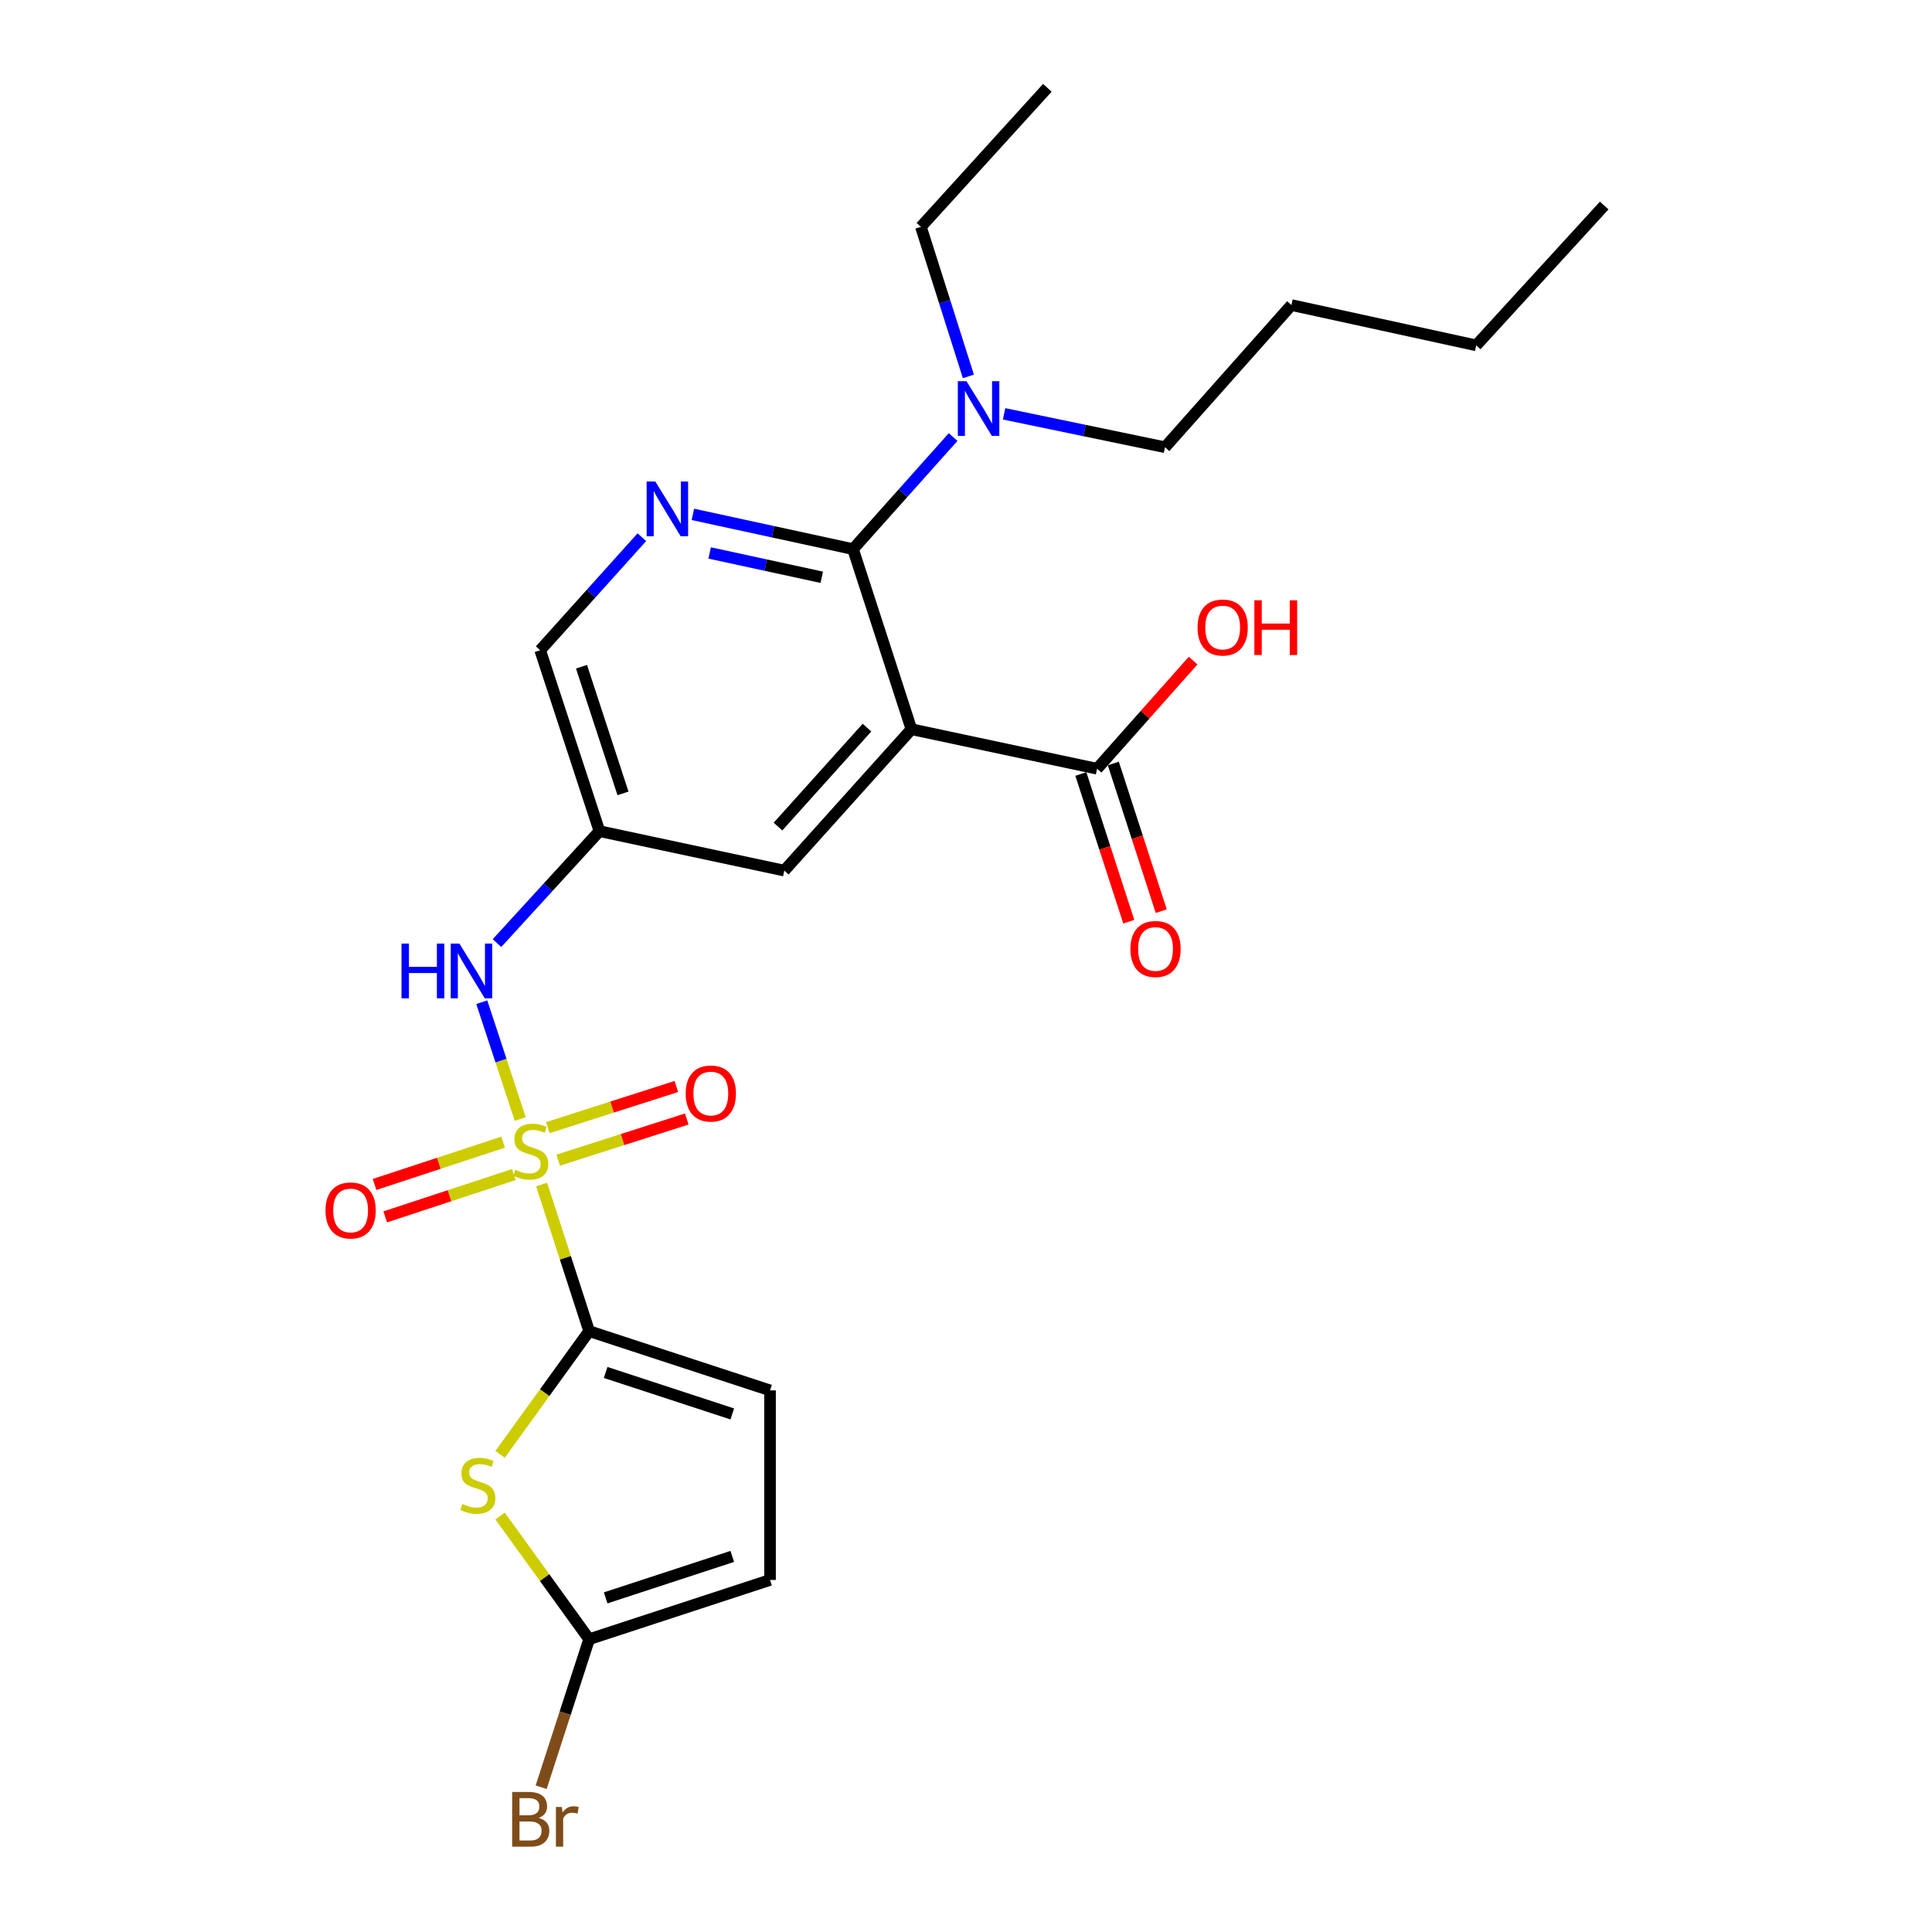 <?xml version='1.0' encoding='iso-8859-1'?>
<svg version='1.1' baseProfile='full'
              xmlns='http://www.w3.org/2000/svg'
                      xmlns:rdkit='http://www.rdkit.org/xml'
                      xmlns:xlink='http://www.w3.org/1999/xlink'
                  xml:space='preserve'
width='1000px' height='1000px' viewBox='0 0 1000 1000'>
<!-- END OF HEADER -->
<rect style='opacity:1.0;fill:#FFFFFF;stroke:none' width='1000' height='1000' x='0' y='0'> </rect>
<path class='bond-0' d='M 280.335,613.101 L 292.638,651.049' style='fill:none;fill-rule:evenodd;stroke:#CCCC00;stroke-width:6px;stroke-linecap:butt;stroke-linejoin:miter;stroke-opacity:1' />
<path class='bond-0' d='M 292.638,651.049 L 304.94,688.996' style='fill:none;fill-rule:evenodd;stroke:#000000;stroke-width:6px;stroke-linecap:butt;stroke-linejoin:miter;stroke-opacity:1' />
<path class='bond-5' d='M 269.262,579.198 L 259.313,548.971' style='fill:none;fill-rule:evenodd;stroke:#CCCC00;stroke-width:6px;stroke-linecap:butt;stroke-linejoin:miter;stroke-opacity:1' />
<path class='bond-5' d='M 259.313,548.971 L 249.365,518.743' style='fill:none;fill-rule:evenodd;stroke:#0000FF;stroke-width:6px;stroke-linecap:butt;stroke-linejoin:miter;stroke-opacity:1' />
<path class='bond-12' d='M 288.937,600.495 L 322.204,589.844' style='fill:none;fill-rule:evenodd;stroke:#CCCC00;stroke-width:6px;stroke-linecap:butt;stroke-linejoin:miter;stroke-opacity:1' />
<path class='bond-12' d='M 322.204,589.844 L 355.471,579.193' style='fill:none;fill-rule:evenodd;stroke:#FF0000;stroke-width:6px;stroke-linecap:butt;stroke-linejoin:miter;stroke-opacity:1' />
<path class='bond-12' d='M 283.549,583.667 L 316.816,573.016' style='fill:none;fill-rule:evenodd;stroke:#CCCC00;stroke-width:6px;stroke-linecap:butt;stroke-linejoin:miter;stroke-opacity:1' />
<path class='bond-12' d='M 316.816,573.016 L 350.083,562.365' style='fill:none;fill-rule:evenodd;stroke:#FF0000;stroke-width:6px;stroke-linecap:butt;stroke-linejoin:miter;stroke-opacity:1' />
<path class='bond-13' d='M 260.421,591.174 L 227.146,602.122' style='fill:none;fill-rule:evenodd;stroke:#CCCC00;stroke-width:6px;stroke-linecap:butt;stroke-linejoin:miter;stroke-opacity:1' />
<path class='bond-13' d='M 227.146,602.122 L 193.871,613.07' style='fill:none;fill-rule:evenodd;stroke:#FF0000;stroke-width:6px;stroke-linecap:butt;stroke-linejoin:miter;stroke-opacity:1' />
<path class='bond-13' d='M 265.944,607.958 L 232.668,618.906' style='fill:none;fill-rule:evenodd;stroke:#CCCC00;stroke-width:6px;stroke-linecap:butt;stroke-linejoin:miter;stroke-opacity:1' />
<path class='bond-13' d='M 232.668,618.906 L 199.393,629.854' style='fill:none;fill-rule:evenodd;stroke:#FF0000;stroke-width:6px;stroke-linecap:butt;stroke-linejoin:miter;stroke-opacity:1' />
<path class='bond-3' d='M 304.94,688.996 L 281.895,720.882' style='fill:none;fill-rule:evenodd;stroke:#000000;stroke-width:6px;stroke-linecap:butt;stroke-linejoin:miter;stroke-opacity:1' />
<path class='bond-3' d='M 281.895,720.882 L 258.849,752.767' style='fill:none;fill-rule:evenodd;stroke:#CCCC00;stroke-width:6px;stroke-linecap:butt;stroke-linejoin:miter;stroke-opacity:1' />
<path class='bond-8' d='M 304.94,688.996 L 398.568,719.662' style='fill:none;fill-rule:evenodd;stroke:#000000;stroke-width:6px;stroke-linecap:butt;stroke-linejoin:miter;stroke-opacity:1' />
<path class='bond-8' d='M 313.485,710.387 L 379.024,731.853' style='fill:none;fill-rule:evenodd;stroke:#000000;stroke-width:6px;stroke-linecap:butt;stroke-linejoin:miter;stroke-opacity:1' />
<path class='bond-1' d='M 471.757,377.449 L 405.949,450.629' style='fill:none;fill-rule:evenodd;stroke:#000000;stroke-width:6px;stroke-linecap:butt;stroke-linejoin:miter;stroke-opacity:1' />
<path class='bond-1' d='M 448.748,376.611 L 402.682,427.837' style='fill:none;fill-rule:evenodd;stroke:#000000;stroke-width:6px;stroke-linecap:butt;stroke-linejoin:miter;stroke-opacity:1' />
<path class='bond-7' d='M 471.757,377.449 L 567.848,397.896' style='fill:none;fill-rule:evenodd;stroke:#000000;stroke-width:6px;stroke-linecap:butt;stroke-linejoin:miter;stroke-opacity:1' />
<path class='bond-26' d='M 471.757,377.449 L 441.523,284.224' style='fill:none;fill-rule:evenodd;stroke:#000000;stroke-width:6px;stroke-linecap:butt;stroke-linejoin:miter;stroke-opacity:1' />
<path class='bond-2' d='M 441.523,284.224 L 400.077,275.231' style='fill:none;fill-rule:evenodd;stroke:#000000;stroke-width:6px;stroke-linecap:butt;stroke-linejoin:miter;stroke-opacity:1' />
<path class='bond-2' d='M 400.077,275.231 L 358.631,266.238' style='fill:none;fill-rule:evenodd;stroke:#0000FF;stroke-width:6px;stroke-linecap:butt;stroke-linejoin:miter;stroke-opacity:1' />
<path class='bond-2' d='M 425.343,298.794 L 396.33,292.499' style='fill:none;fill-rule:evenodd;stroke:#000000;stroke-width:6px;stroke-linecap:butt;stroke-linejoin:miter;stroke-opacity:1' />
<path class='bond-2' d='M 396.33,292.499 L 367.318,286.204' style='fill:none;fill-rule:evenodd;stroke:#0000FF;stroke-width:6px;stroke-linecap:butt;stroke-linejoin:miter;stroke-opacity:1' />
<path class='bond-14' d='M 441.523,284.224 L 467.426,255.219' style='fill:none;fill-rule:evenodd;stroke:#000000;stroke-width:6px;stroke-linecap:butt;stroke-linejoin:miter;stroke-opacity:1' />
<path class='bond-14' d='M 467.426,255.219 L 493.328,226.214' style='fill:none;fill-rule:evenodd;stroke:#0000FF;stroke-width:6px;stroke-linecap:butt;stroke-linejoin:miter;stroke-opacity:1' />
<path class='bond-6' d='M 258.849,784.695 L 281.895,816.573' style='fill:none;fill-rule:evenodd;stroke:#CCCC00;stroke-width:6px;stroke-linecap:butt;stroke-linejoin:miter;stroke-opacity:1' />
<path class='bond-6' d='M 281.895,816.573 L 304.94,848.451' style='fill:none;fill-rule:evenodd;stroke:#000000;stroke-width:6px;stroke-linecap:butt;stroke-linejoin:miter;stroke-opacity:1' />
<path class='bond-4' d='M 332.231,278.048 L 305.913,307.301' style='fill:none;fill-rule:evenodd;stroke:#0000FF;stroke-width:6px;stroke-linecap:butt;stroke-linejoin:miter;stroke-opacity:1' />
<path class='bond-4' d='M 305.913,307.301 L 279.595,336.554' style='fill:none;fill-rule:evenodd;stroke:#000000;stroke-width:6px;stroke-linecap:butt;stroke-linejoin:miter;stroke-opacity:1' />
<path class='bond-9' d='M 257.233,488.152 L 283.752,459.177' style='fill:none;fill-rule:evenodd;stroke:#0000FF;stroke-width:6px;stroke-linecap:butt;stroke-linejoin:miter;stroke-opacity:1' />
<path class='bond-9' d='M 283.752,459.177 L 310.271,430.201' style='fill:none;fill-rule:evenodd;stroke:#000000;stroke-width:6px;stroke-linecap:butt;stroke-linejoin:miter;stroke-opacity:1' />
<path class='bond-17' d='M 304.94,848.451 L 292.521,886.758' style='fill:none;fill-rule:evenodd;stroke:#000000;stroke-width:6px;stroke-linecap:butt;stroke-linejoin:miter;stroke-opacity:1' />
<path class='bond-17' d='M 292.521,886.758 L 280.101,925.065' style='fill:none;fill-rule:evenodd;stroke:#7F4C19;stroke-width:6px;stroke-linecap:butt;stroke-linejoin:miter;stroke-opacity:1' />
<path class='bond-25' d='M 304.94,848.451 L 398.568,817.785' style='fill:none;fill-rule:evenodd;stroke:#000000;stroke-width:6px;stroke-linecap:butt;stroke-linejoin:miter;stroke-opacity:1' />
<path class='bond-25' d='M 313.485,827.059 L 379.024,805.593' style='fill:none;fill-rule:evenodd;stroke:#000000;stroke-width:6px;stroke-linecap:butt;stroke-linejoin:miter;stroke-opacity:1' />
<path class='bond-16' d='M 559.445,400.623 L 571.851,438.846' style='fill:none;fill-rule:evenodd;stroke:#000000;stroke-width:6px;stroke-linecap:butt;stroke-linejoin:miter;stroke-opacity:1' />
<path class='bond-16' d='M 571.851,438.846 L 584.256,477.068' style='fill:none;fill-rule:evenodd;stroke:#FF0000;stroke-width:6px;stroke-linecap:butt;stroke-linejoin:miter;stroke-opacity:1' />
<path class='bond-16' d='M 576.251,395.169 L 588.657,433.391' style='fill:none;fill-rule:evenodd;stroke:#000000;stroke-width:6px;stroke-linecap:butt;stroke-linejoin:miter;stroke-opacity:1' />
<path class='bond-16' d='M 588.657,433.391 L 601.062,471.614' style='fill:none;fill-rule:evenodd;stroke:#FF0000;stroke-width:6px;stroke-linecap:butt;stroke-linejoin:miter;stroke-opacity:1' />
<path class='bond-18' d='M 567.848,397.896 L 592.708,369.91' style='fill:none;fill-rule:evenodd;stroke:#000000;stroke-width:6px;stroke-linecap:butt;stroke-linejoin:miter;stroke-opacity:1' />
<path class='bond-18' d='M 592.708,369.91 L 617.567,341.923' style='fill:none;fill-rule:evenodd;stroke:#FF0000;stroke-width:6px;stroke-linecap:butt;stroke-linejoin:miter;stroke-opacity:1' />
<path class='bond-10' d='M 398.568,719.662 L 398.568,817.785' style='fill:none;fill-rule:evenodd;stroke:#000000;stroke-width:6px;stroke-linecap:butt;stroke-linejoin:miter;stroke-opacity:1' />
<path class='bond-11' d='M 310.271,430.201 L 405.949,450.629' style='fill:none;fill-rule:evenodd;stroke:#000000;stroke-width:6px;stroke-linecap:butt;stroke-linejoin:miter;stroke-opacity:1' />
<path class='bond-15' d='M 310.271,430.201 L 279.595,336.554' style='fill:none;fill-rule:evenodd;stroke:#000000;stroke-width:6px;stroke-linecap:butt;stroke-linejoin:miter;stroke-opacity:1' />
<path class='bond-15' d='M 322.461,410.654 L 300.988,345.101' style='fill:none;fill-rule:evenodd;stroke:#000000;stroke-width:6px;stroke-linecap:butt;stroke-linejoin:miter;stroke-opacity:1' />
<path class='bond-19' d='M 501.231,194.83 L 488.948,156.124' style='fill:none;fill-rule:evenodd;stroke:#0000FF;stroke-width:6px;stroke-linecap:butt;stroke-linejoin:miter;stroke-opacity:1' />
<path class='bond-19' d='M 488.948,156.124 L 476.665,117.417' style='fill:none;fill-rule:evenodd;stroke:#000000;stroke-width:6px;stroke-linecap:butt;stroke-linejoin:miter;stroke-opacity:1' />
<path class='bond-20' d='M 519.711,214.198 L 561.36,222.845' style='fill:none;fill-rule:evenodd;stroke:#0000FF;stroke-width:6px;stroke-linecap:butt;stroke-linejoin:miter;stroke-opacity:1' />
<path class='bond-20' d='M 561.36,222.845 L 603.01,231.492' style='fill:none;fill-rule:evenodd;stroke:#000000;stroke-width:6px;stroke-linecap:butt;stroke-linejoin:miter;stroke-opacity:1' />
<path class='bond-23' d='M 476.665,117.417 L 542.11,45.455' style='fill:none;fill-rule:evenodd;stroke:#000000;stroke-width:6px;stroke-linecap:butt;stroke-linejoin:miter;stroke-opacity:1' />
<path class='bond-21' d='M 603.01,231.492 L 668.435,157.899' style='fill:none;fill-rule:evenodd;stroke:#000000;stroke-width:6px;stroke-linecap:butt;stroke-linejoin:miter;stroke-opacity:1' />
<path class='bond-22' d='M 668.435,157.899 L 764.084,178.759' style='fill:none;fill-rule:evenodd;stroke:#000000;stroke-width:6px;stroke-linecap:butt;stroke-linejoin:miter;stroke-opacity:1' />
<path class='bond-24' d='M 764.084,178.759 L 830.334,106.384' style='fill:none;fill-rule:evenodd;stroke:#000000;stroke-width:6px;stroke-linecap:butt;stroke-linejoin:miter;stroke-opacity:1' />
<path  class='atom-0' d='M 266.716 605.491
Q 267.036 605.611, 268.356 606.171
Q 269.676 606.731, 271.116 607.091
Q 272.596 607.411, 274.036 607.411
Q 276.716 607.411, 278.276 606.131
Q 279.836 604.811, 279.836 602.531
Q 279.836 600.971, 279.036 600.011
Q 278.276 599.051, 277.076 598.531
Q 275.876 598.011, 273.876 597.411
Q 271.356 596.651, 269.836 595.931
Q 268.356 595.211, 267.276 593.691
Q 266.236 592.171, 266.236 589.611
Q 266.236 586.051, 268.636 583.851
Q 271.076 581.651, 275.876 581.651
Q 279.156 581.651, 282.876 583.211
L 281.956 586.291
Q 278.556 584.891, 275.996 584.891
Q 273.236 584.891, 271.716 586.051
Q 270.196 587.171, 270.236 589.131
Q 270.236 590.651, 270.996 591.571
Q 271.796 592.491, 272.916 593.011
Q 274.076 593.531, 275.996 594.131
Q 278.556 594.931, 280.076 595.731
Q 281.596 596.531, 282.676 598.171
Q 283.796 599.771, 283.796 602.531
Q 283.796 606.451, 281.156 608.571
Q 278.556 610.651, 274.196 610.651
Q 271.676 610.651, 269.756 610.091
Q 267.876 609.571, 265.636 608.651
L 266.716 605.491
' fill='#CCCC00'/>
<path  class='atom-4' d='M 239.309 778.453
Q 239.629 778.573, 240.949 779.133
Q 242.269 779.693, 243.709 780.053
Q 245.189 780.373, 246.629 780.373
Q 249.309 780.373, 250.869 779.093
Q 252.429 777.773, 252.429 775.493
Q 252.429 773.933, 251.629 772.973
Q 250.869 772.013, 249.669 771.493
Q 248.469 770.973, 246.469 770.373
Q 243.949 769.613, 242.429 768.893
Q 240.949 768.173, 239.869 766.653
Q 238.829 765.133, 238.829 762.573
Q 238.829 759.013, 241.229 756.813
Q 243.669 754.613, 248.469 754.613
Q 251.749 754.613, 255.469 756.173
L 254.549 759.253
Q 251.149 757.853, 248.589 757.853
Q 245.829 757.853, 244.309 759.013
Q 242.789 760.133, 242.829 762.093
Q 242.829 763.613, 243.589 764.533
Q 244.389 765.453, 245.509 765.973
Q 246.669 766.493, 248.589 767.093
Q 251.149 767.893, 252.669 768.693
Q 254.189 769.493, 255.269 771.133
Q 256.389 772.733, 256.389 775.493
Q 256.389 779.413, 253.749 781.533
Q 251.149 783.613, 246.789 783.613
Q 244.269 783.613, 242.349 783.053
Q 240.469 782.533, 238.229 781.613
L 239.309 778.453
' fill='#CCCC00'/>
<path  class='atom-5' d='M 339.172 249.215
L 348.452 264.215
Q 349.372 265.695, 350.852 268.375
Q 352.332 271.055, 352.412 271.215
L 352.412 249.215
L 356.172 249.215
L 356.172 277.535
L 352.292 277.535
L 342.332 261.135
Q 341.172 259.215, 339.932 257.015
Q 338.732 254.815, 338.372 254.135
L 338.372 277.535
L 334.692 277.535
L 334.692 249.215
L 339.172 249.215
' fill='#0000FF'/>
<path  class='atom-6' d='M 207.821 488.406
L 211.661 488.406
L 211.661 500.446
L 226.141 500.446
L 226.141 488.406
L 229.981 488.406
L 229.981 516.726
L 226.141 516.726
L 226.141 503.646
L 211.661 503.646
L 211.661 516.726
L 207.821 516.726
L 207.821 488.406
' fill='#0000FF'/>
<path  class='atom-6' d='M 237.781 488.406
L 247.061 503.406
Q 247.981 504.886, 249.461 507.566
Q 250.941 510.246, 251.021 510.406
L 251.021 488.406
L 254.781 488.406
L 254.781 516.726
L 250.901 516.726
L 240.941 500.326
Q 239.781 498.406, 238.541 496.206
Q 237.341 494.006, 236.981 493.326
L 236.981 516.726
L 233.301 516.726
L 233.301 488.406
L 237.781 488.406
' fill='#0000FF'/>
<path  class='atom-13' d='M 354.921 566.01
Q 354.921 559.21, 358.281 555.41
Q 361.641 551.61, 367.921 551.61
Q 374.201 551.61, 377.561 555.41
Q 380.921 559.21, 380.921 566.01
Q 380.921 572.89, 377.521 576.81
Q 374.121 580.69, 367.921 580.69
Q 361.681 580.69, 358.281 576.81
Q 354.921 572.93, 354.921 566.01
M 367.921 577.49
Q 372.241 577.49, 374.561 574.61
Q 376.921 571.69, 376.921 566.01
Q 376.921 560.45, 374.561 557.65
Q 372.241 554.81, 367.921 554.81
Q 363.601 554.81, 361.241 557.61
Q 358.921 560.41, 358.921 566.01
Q 358.921 571.73, 361.241 574.61
Q 363.601 577.49, 367.921 577.49
' fill='#FF0000'/>
<path  class='atom-14' d='M 168.482 626.527
Q 168.482 619.727, 171.842 615.927
Q 175.202 612.127, 181.482 612.127
Q 187.762 612.127, 191.122 615.927
Q 194.482 619.727, 194.482 626.527
Q 194.482 633.407, 191.082 637.327
Q 187.682 641.207, 181.482 641.207
Q 175.242 641.207, 171.842 637.327
Q 168.482 633.447, 168.482 626.527
M 181.482 638.007
Q 185.802 638.007, 188.122 635.127
Q 190.482 632.207, 190.482 626.527
Q 190.482 620.967, 188.122 618.167
Q 185.802 615.327, 181.482 615.327
Q 177.162 615.327, 174.802 618.127
Q 172.482 620.927, 172.482 626.527
Q 172.482 632.247, 174.802 635.127
Q 177.162 638.007, 181.482 638.007
' fill='#FF0000'/>
<path  class='atom-15' d='M 500.247 197.297
L 509.527 212.297
Q 510.447 213.777, 511.927 216.457
Q 513.407 219.137, 513.487 219.297
L 513.487 197.297
L 517.247 197.297
L 517.247 225.617
L 513.367 225.617
L 503.407 209.217
Q 502.247 207.297, 501.007 205.097
Q 499.807 202.897, 499.447 202.217
L 499.447 225.617
L 495.767 225.617
L 495.767 197.297
L 500.247 197.297
' fill='#0000FF'/>
<path  class='atom-17' d='M 585.102 491.191
Q 585.102 484.391, 588.462 480.591
Q 591.822 476.791, 598.102 476.791
Q 604.382 476.791, 607.742 480.591
Q 611.102 484.391, 611.102 491.191
Q 611.102 498.071, 607.702 501.991
Q 604.302 505.871, 598.102 505.871
Q 591.862 505.871, 588.462 501.991
Q 585.102 498.111, 585.102 491.191
M 598.102 502.671
Q 602.422 502.671, 604.742 499.791
Q 607.102 496.871, 607.102 491.191
Q 607.102 485.631, 604.742 482.831
Q 602.422 479.991, 598.102 479.991
Q 593.782 479.991, 591.422 482.791
Q 589.102 485.591, 589.102 491.191
Q 589.102 496.911, 591.422 499.791
Q 593.782 502.671, 598.102 502.671
' fill='#FF0000'/>
<path  class='atom-18' d='M 278.856 940.955
Q 281.576 941.715, 282.936 943.395
Q 284.336 945.035, 284.336 947.475
Q 284.336 951.395, 281.816 953.635
Q 279.336 955.835, 274.616 955.835
L 265.096 955.835
L 265.096 927.515
L 273.456 927.515
Q 278.296 927.515, 280.736 929.475
Q 283.176 931.435, 283.176 935.035
Q 283.176 939.315, 278.856 940.955
M 268.896 930.715
L 268.896 939.595
L 273.456 939.595
Q 276.256 939.595, 277.696 938.475
Q 279.176 937.315, 279.176 935.035
Q 279.176 930.715, 273.456 930.715
L 268.896 930.715
M 274.616 952.635
Q 277.376 952.635, 278.856 951.315
Q 280.336 949.995, 280.336 947.475
Q 280.336 945.155, 278.696 943.995
Q 277.096 942.795, 274.016 942.795
L 268.896 942.795
L 268.896 952.635
L 274.616 952.635
' fill='#7F4C19'/>
<path  class='atom-18' d='M 290.776 935.275
L 291.216 938.115
Q 293.376 934.915, 296.896 934.915
Q 298.016 934.915, 299.536 935.315
L 298.936 938.675
Q 297.216 938.275, 296.256 938.275
Q 294.576 938.275, 293.456 938.955
Q 292.376 939.595, 291.496 941.155
L 291.496 955.835
L 287.736 955.835
L 287.736 935.275
L 290.776 935.275
' fill='#7F4C19'/>
<path  class='atom-19' d='M 619.851 324.796
Q 619.851 317.996, 623.211 314.196
Q 626.571 310.396, 632.851 310.396
Q 639.131 310.396, 642.491 314.196
Q 645.851 317.996, 645.851 324.796
Q 645.851 331.676, 642.451 335.596
Q 639.051 339.476, 632.851 339.476
Q 626.611 339.476, 623.211 335.596
Q 619.851 331.716, 619.851 324.796
M 632.851 336.276
Q 637.171 336.276, 639.491 333.396
Q 641.851 330.476, 641.851 324.796
Q 641.851 319.236, 639.491 316.436
Q 637.171 313.596, 632.851 313.596
Q 628.531 313.596, 626.171 316.396
Q 623.851 319.196, 623.851 324.796
Q 623.851 330.516, 626.171 333.396
Q 628.531 336.276, 632.851 336.276
' fill='#FF0000'/>
<path  class='atom-19' d='M 649.251 310.716
L 653.091 310.716
L 653.091 322.756
L 667.571 322.756
L 667.571 310.716
L 671.411 310.716
L 671.411 339.036
L 667.571 339.036
L 667.571 325.956
L 653.091 325.956
L 653.091 339.036
L 649.251 339.036
L 649.251 310.716
' fill='#FF0000'/>
</svg>
